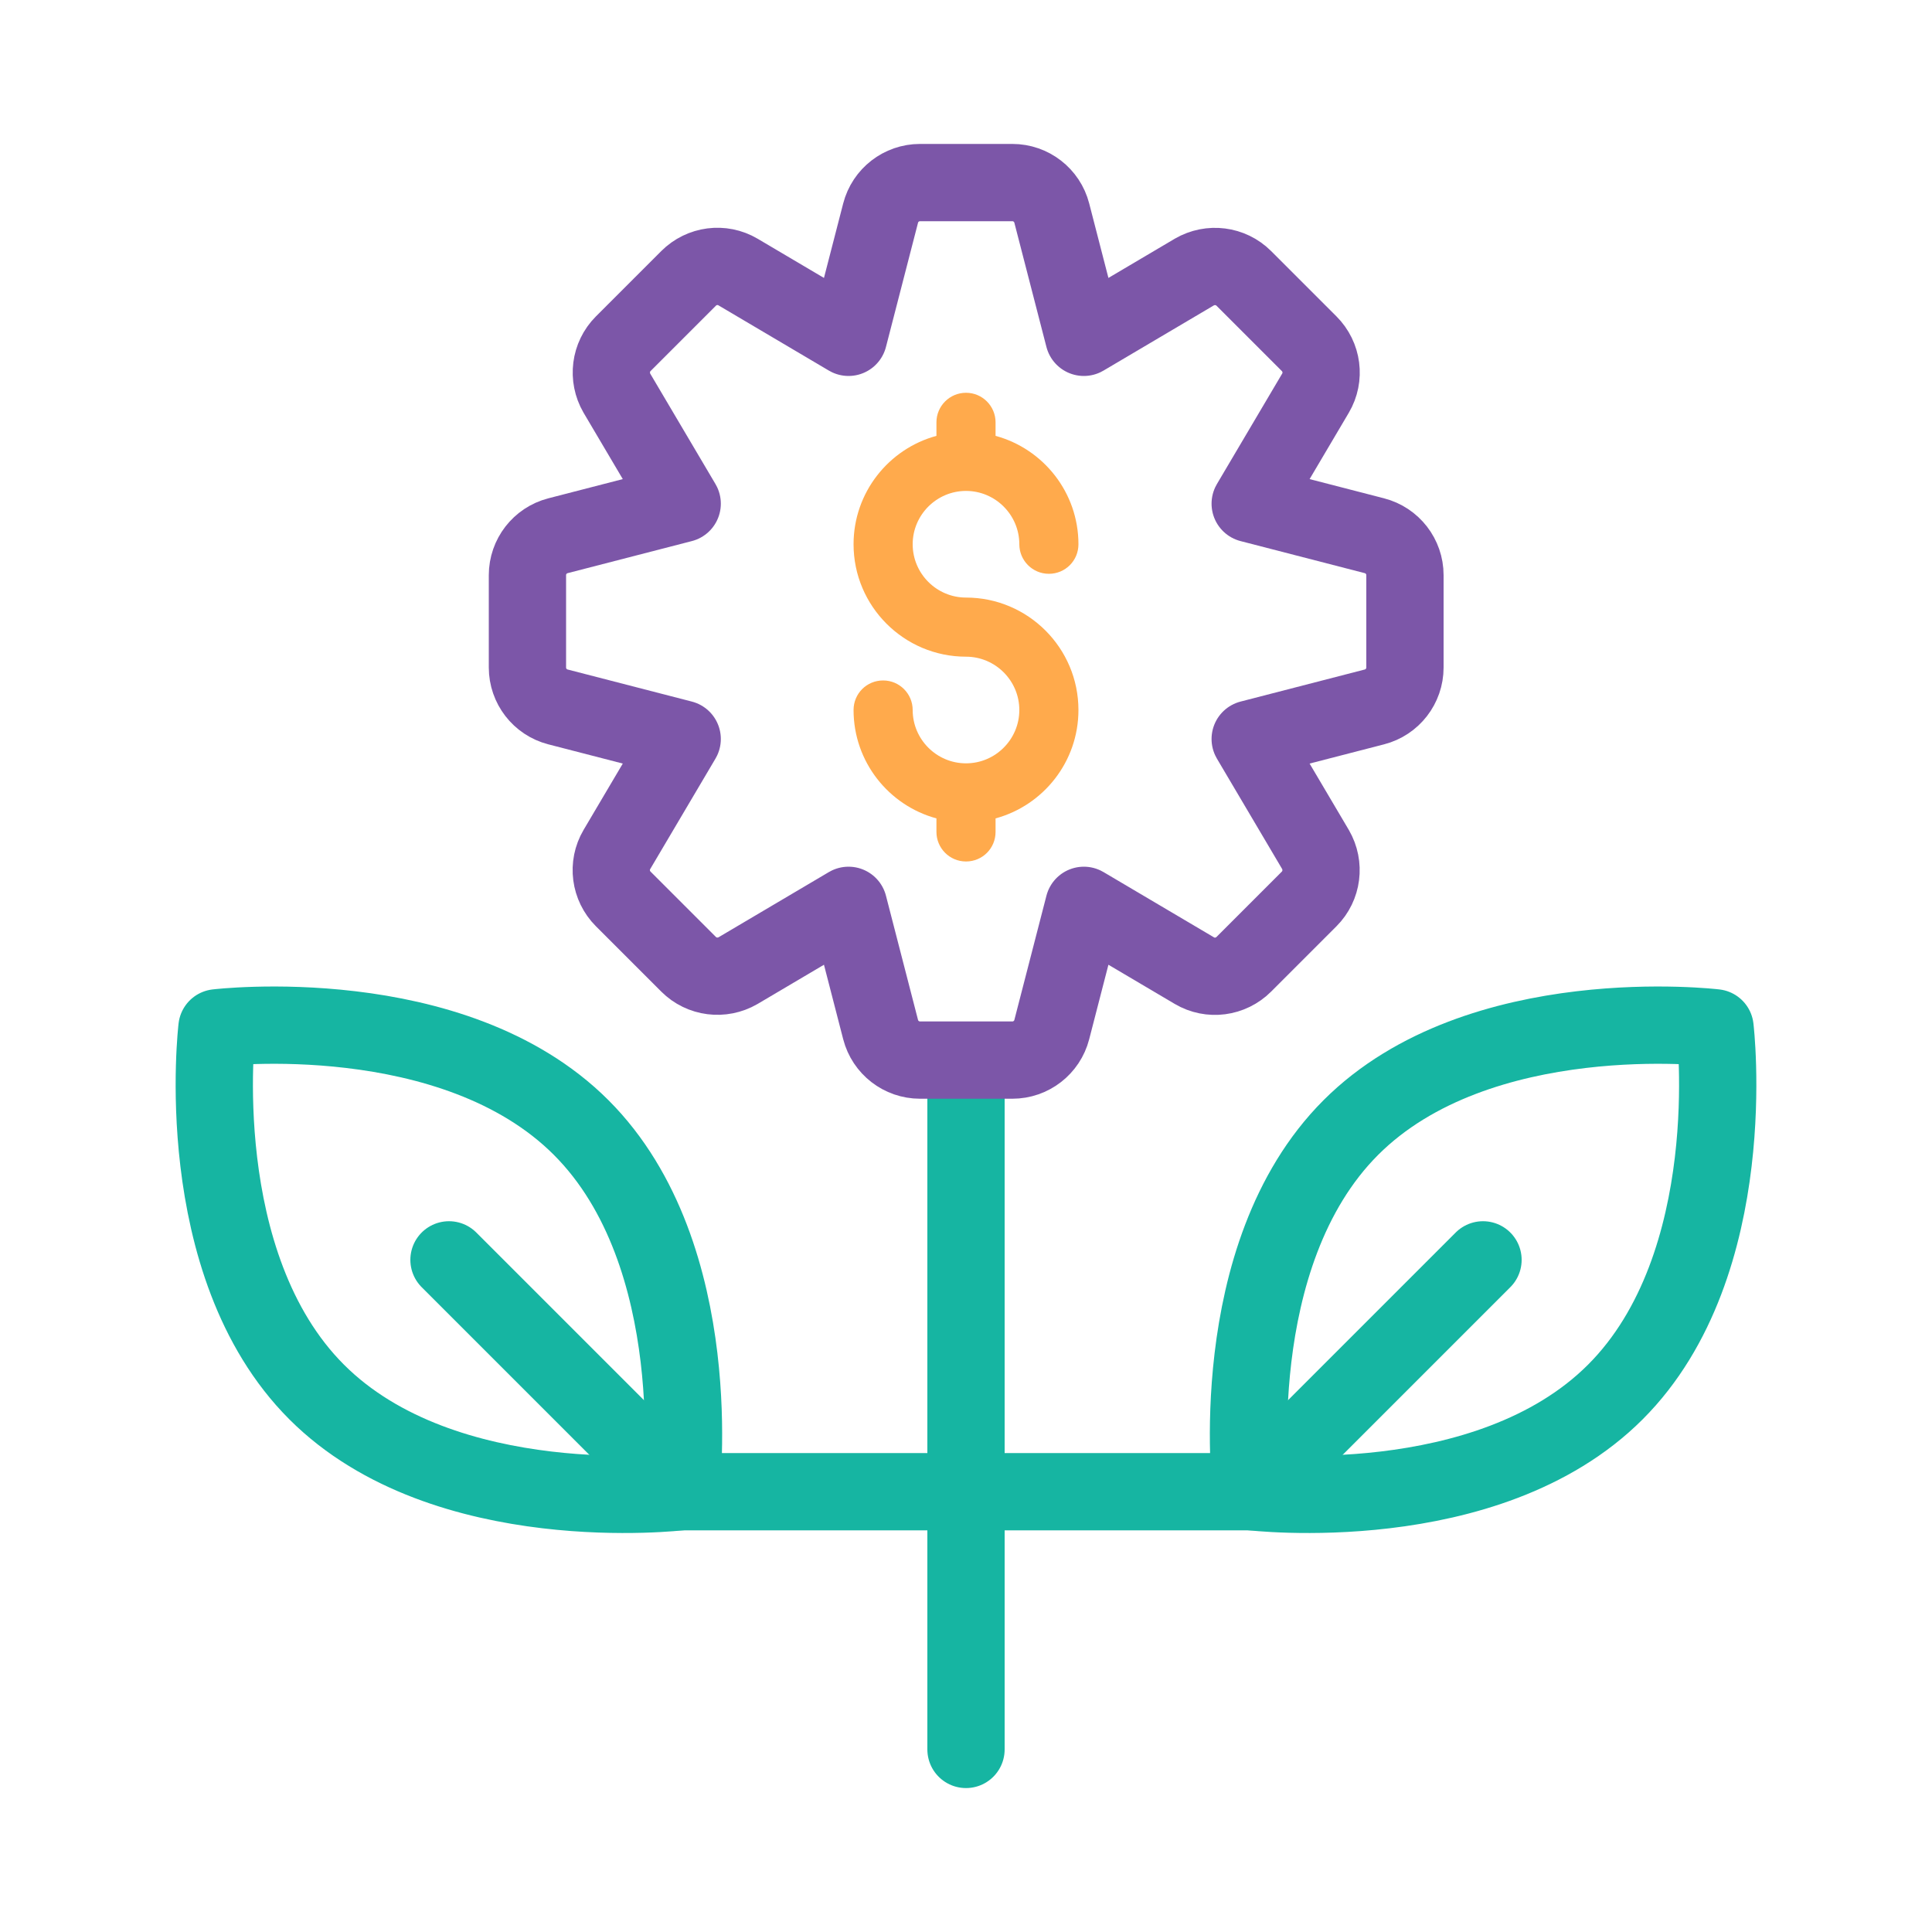 <?xml version="1.0" encoding="UTF-8"?>
<svg xmlns="http://www.w3.org/2000/svg" id="Layer_1" viewBox="0 0 100 100">
  <defs>
    <style>.cls-1{stroke:#16b5a2;}.cls-1,.cls-2{fill:none;stroke-linecap:round;stroke-linejoin:round;stroke-width:4px;}.cls-3{fill:#ffaa4c;stroke-width:0px;}.cls-2{stroke:#7c56a8;}</style>
  </defs>
  <path class="cls-1" d="m11.23,53.2s-1.47,12.22,5.16,18.85c6.63,6.63,18.85,5.16,18.85,5.16,0,0,1.47-12.22-5.16-18.85-6.63-6.63-18.85-5.16-18.85-5.16Z"></path>
  <line class="cls-1" x1="33.94" y1="75.91" x2="23.24" y2="65.21"></line>
  <path class="cls-1" d="m88.77,53.2s1.47,12.22-5.16,18.85c-6.63,6.63-18.85,5.16-18.85,5.16,0,0-1.47-12.22,5.16-18.85,6.63-6.63,18.85-5.16,18.85-5.16Z"></path>
  <line class="cls-1" x1="76.76" y1="65.21" x2="65.53" y2="76.44"></line>
  <line class="cls-1" x1="65.53" y1="77.21" x2="34.47" y2="77.21"></line>
  <line class="cls-1" x1="50" y1="90.55" x2="50" y2="55.43"></line>
  <path class="cls-2" d="m71.14,27.73l-6.43-1.66,3.38-5.72c.49-.83.35-1.88-.33-2.56l-3.38-3.38c-.68-.68-1.73-.81-2.56-.33l-5.72,3.38-1.66-6.43c-.24-.93-1.08-1.58-2.04-1.58h-4.78c-.96,0-1.8.65-2.04,1.58l-1.66,6.43-5.72-3.38c-.83-.49-1.88-.35-2.56.33l-3.38,3.38c-.68.68-.81,1.73-.33,2.56l3.38,5.72-6.43,1.66c-.93.24-1.58,1.08-1.58,2.04v4.78c0,.96.65,1.8,1.58,2.04l6.43,1.66-3.38,5.72c-.49.83-.35,1.88.33,2.56l3.38,3.38c.68.68,1.73.81,2.56.33l5.72-3.38,1.66,6.43c.24.93,1.08,1.58,2.04,1.58h4.78c.96,0,1.8-.65,2.04-1.58l1.66-6.43,5.72,3.38c.83.49,1.88.35,2.56-.33l3.38-3.38c.68-.68.81-1.73.33-2.56l-3.38-5.72,6.43-1.66c.93-.24,1.58-1.08,1.58-2.04v-4.78c0-.96-.65-1.8-1.58-2.04Z"></path>
  <path class="cls-3" d="m50,20.33c-.84,0-1.53.68-1.53,1.53v.7c-2.47.67-4.29,2.93-4.29,5.61,0,3.21,2.61,5.82,5.82,5.82,1.52,0,2.76,1.24,2.76,2.76s-1.24,2.76-2.76,2.76-2.76-1.24-2.76-2.76c0-.84-.68-1.53-1.53-1.53s-1.53.68-1.53,1.53c0,2.68,1.82,4.94,4.29,5.61v.7c0,.84.68,1.53,1.53,1.53s1.53-.68,1.53-1.53v-.7c2.47-.67,4.29-2.93,4.29-5.61,0-3.21-2.61-5.82-5.82-5.82-1.52,0-2.76-1.24-2.76-2.76s1.24-2.76,2.76-2.76,2.76,1.24,2.76,2.76c0,.84.68,1.53,1.53,1.53s1.53-.68,1.53-1.53c0-2.68-1.82-4.94-4.29-5.61v-.7c0-.84-.68-1.53-1.53-1.53h0Z"></path>
</svg>
